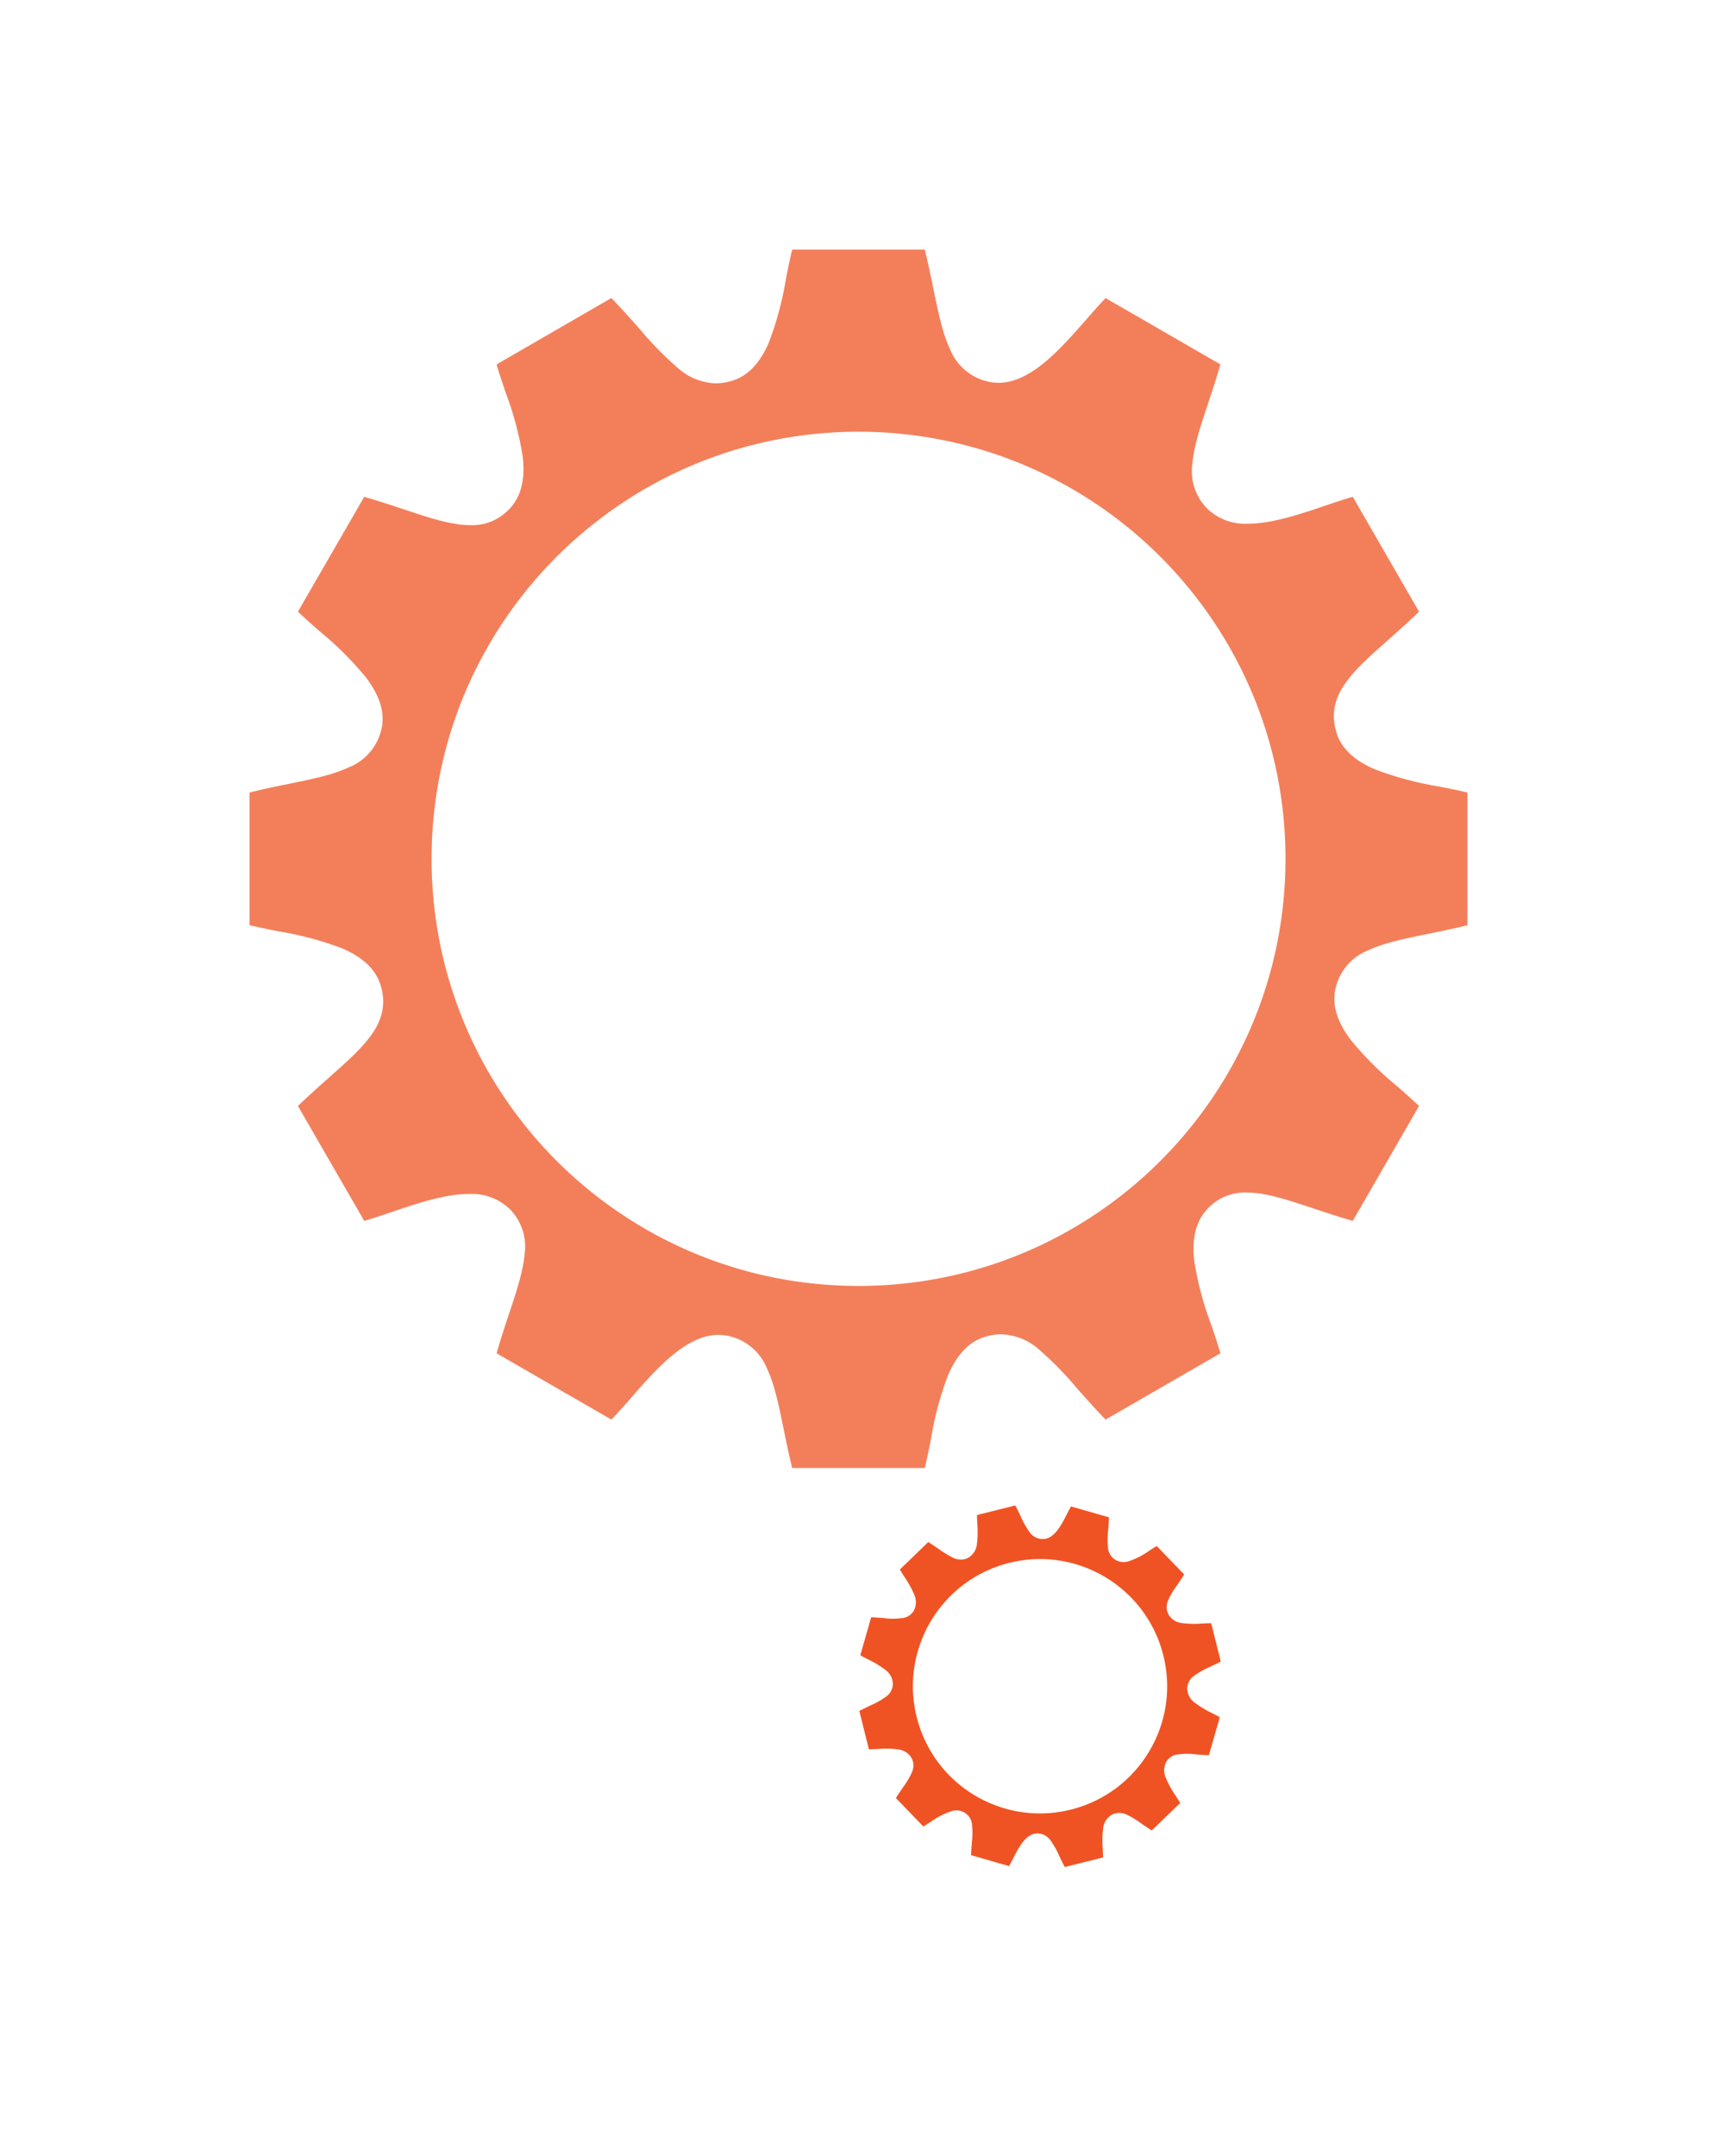 <svg xmlns="http://www.w3.org/2000/svg" xmlns:xlink="http://www.w3.org/1999/xlink" width="309.659" height="388.635" viewBox="0 0 309.659 388.635">
  <defs>
    <filter id="Subtraction_22" x="0" y="0" width="309.659" height="309.658" filterUnits="userSpaceOnUse">
      <feOffset dx="-30" dy="7" input="SourceAlpha"/>
      <feGaussianBlur stdDeviation="15" result="blur"/>
      <feFlood flood-opacity="0.161"/>
      <feComposite operator="in" in2="blur"/>
      <feComposite in="SourceGraphic"/>
    </filter>
    <filter id="Subtraction_23" x="102.935" y="219.357" width="169.278" height="169.277" filterUnits="userSpaceOnUse">
      <feOffset dx="-30" dy="7" input="SourceAlpha"/>
      <feGaussianBlur stdDeviation="15" result="blur-2"/>
      <feFlood flood-opacity="0.161"/>
      <feComposite operator="in" in2="blur-2"/>
      <feComposite in="SourceGraphic"/>
    </filter>
  </defs>
  <g id="Gear_Variant_1" data-name="Gear Variant 1" transform="translate(206 -1436.061)">
    <g transform="matrix(1, 0, 0, 1, -206, 1436.06)" filter="url(#Subtraction_22)">
      <path id="Subtraction_22-2" data-name="Subtraction 22" d="M121.778,219.659H97.871c-.61-2.441-1.085-4.772-1.544-7.027-.87-4.271-1.621-7.958-2.976-10.857a9.72,9.72,0,0,0-6.537-5.822l-.055-.009a8.417,8.417,0,0,0-2.171-.287c-5.833,0-11.126,6.04-15.795,11.369-1.234,1.409-2.4,2.737-3.525,3.9L44.556,198.973c.712-2.493,1.478-4.8,2.218-7.022,1.374-4.131,2.562-7.7,2.832-10.846a9.557,9.557,0,0,0-2.717-8.172,9.837,9.837,0,0,0-7.331-2.679c-4.311,0-9.371,1.714-13.836,3.226l0,0c-1.778.6-3.457,1.171-5.033,1.62L8.732,154.39c1.942-1.878,3.795-3.522,5.587-5.111,3.243-2.877,6.043-5.361,7.8-7.912a10.989,10.989,0,0,0,1.792-3.949,9.334,9.334,0,0,0-.168-4.445l-.018-.055c-.793-2.989-3.1-5.263-7.037-6.952a59.371,59.371,0,0,0-11.533-3.082c-1.841-.365-3.578-.71-5.154-1.1V97.871c2.431-.607,4.757-1.081,7.006-1.539,4.273-.87,7.961-1.621,10.866-2.977a9.727,9.727,0,0,0,5.833-6.54l.009-.055c.8-2.98-.065-6.1-2.634-9.527a59.467,59.467,0,0,0-8.434-8.425C11.234,67.57,9.9,66.4,8.732,65.269l11.954-20.7c2.489.711,4.788,1.476,7.011,2.216,4.661,1.552,8.686,2.892,12.133,2.892a9.147,9.147,0,0,0,6.9-2.775c2.2-2.211,3.035-5.356,2.538-9.613a59.13,59.13,0,0,0-3.085-11.554c-.6-1.78-1.172-3.461-1.622-5.038L65.26,8.732c1.878,1.942,3.522,3.8,5.112,5.588A61.32,61.32,0,0,0,77.2,21.306a10.786,10.786,0,0,0,6.865,2.8,10.17,10.17,0,0,0,2.616-.36l.055-.018c2.989-.8,5.262-3.1,6.949-7.03A59.3,59.3,0,0,0,96.763,5.169c.366-1.843.712-3.584,1.108-5.169h23.907c.612,2.444,1.089,4.778,1.55,7.035.873,4.271,1.627,7.959,2.983,10.859a9.722,9.722,0,0,0,6.533,5.821l.055.01a8.419,8.419,0,0,0,2.171.287c5.833,0,11.126-6.04,15.8-11.369,1.234-1.409,2.4-2.737,3.525-3.9L175.1,20.695c-.712,2.494-1.478,4.8-2.219,7.023-1.374,4.131-2.562,7.7-2.832,10.845a9.556,9.556,0,0,0,2.717,8.171,9.837,9.837,0,0,0,7.331,2.679c4.311,0,9.371-1.714,13.835-3.226,1.78-.6,3.46-1.172,5.039-1.622l11.954,20.713c-1.938,1.874-3.789,3.517-5.579,5.1-3.245,2.88-6.047,5.366-7.8,7.919a10.981,10.981,0,0,0-1.792,3.95,9.314,9.314,0,0,0,.172,4.444l.009.055c.793,2.989,3.1,5.263,7.037,6.953A59.369,59.369,0,0,0,214.5,96.785c1.84.365,3.577.71,5.154,1.1V121.8c-2.444.611-4.778,1.086-7.035,1.546-4.269.869-7.955,1.62-10.854,2.975a9.7,9.7,0,0,0-5.818,6.535l-.009.046c-.8,2.983.066,6.1,2.638,9.535a59.521,59.521,0,0,0,8.445,8.432l0,0c1.406,1.232,2.734,2.4,3.9,3.522L198.973,175.1c-2.493-.712-4.8-1.478-7.022-2.219-4.66-1.551-8.684-2.89-12.128-2.89a9.13,9.13,0,0,0-6.889,2.775c-2.209,2.219-3.04,5.369-2.542,9.63a59.009,59.009,0,0,0,3.091,11.553c.6,1.774,1.171,3.449,1.62,5.021L154.39,210.927c-1.878-1.942-3.522-3.8-5.112-5.588a61.337,61.337,0,0,0-6.824-6.987,10.786,10.786,0,0,0-6.865-2.8,10.168,10.168,0,0,0-2.616.36l-.055.018c-2.989.8-5.261,3.1-6.949,7.028a59.288,59.288,0,0,0-3.081,11.524c-.366,1.845-.712,3.587-1.109,5.171ZM109.829,32.831A77.566,77.566,0,0,0,94.311,34.4,76.578,76.578,0,0,0,66.779,45.981a77.223,77.223,0,0,0-27.9,33.877A76.61,76.61,0,0,0,34.4,94.311a77.75,77.75,0,0,0,0,31.036,76.578,76.578,0,0,0,11.586,27.533,77.224,77.224,0,0,0,33.877,27.9,76.609,76.609,0,0,0,14.453,4.487,77.751,77.751,0,0,0,31.036,0,76.577,76.577,0,0,0,27.533-11.586,77.224,77.224,0,0,0,27.9-33.877,76.613,76.613,0,0,0,4.487-14.454,77.75,77.75,0,0,0,0-31.036,76.577,76.577,0,0,0-11.586-27.533,77.223,77.223,0,0,0-33.877-27.9A76.611,76.611,0,0,0,125.347,34.4,77.569,77.569,0,0,0,109.829,32.831Z" transform="translate(75 38)" fill="#f37f5a"/>
    </g>
    <g transform="matrix(1, 0, 0, 1, -206, 1436.06)" filter="url(#Subtraction_23)">
      <path id="Subtraction_23-2" data-name="Subtraction 23" d="M36.257,65.4H29.139c-.182-.727-.323-1.421-.46-2.092a15.1,15.1,0,0,0-.886-3.233,2.894,2.894,0,0,0-1.946-1.733l-.016,0a2.506,2.506,0,0,0-.646-.085c-1.737,0-3.312,1.8-4.7,3.385-.368.419-.714.815-1.049,1.162L13.266,59.24c.212-.742.44-1.428.66-2.091a15.16,15.16,0,0,0,.843-3.229,2.845,2.845,0,0,0-.809-2.433,2.929,2.929,0,0,0-2.183-.8,14,14,0,0,0-4.119.96h0c-.529.179-1.029.349-1.5.482L2.6,45.967c.578-.559,1.13-1.048,1.663-1.522a14.688,14.688,0,0,0,2.322-2.356,3.272,3.272,0,0,0,.534-1.176,2.779,2.779,0,0,0-.05-1.324l-.005-.017a3.243,3.243,0,0,0-2.1-2.07,17.676,17.676,0,0,0-3.434-.918C.986,36.477.469,36.374,0,36.257V29.139c.724-.181,1.416-.322,2.086-.458a15.122,15.122,0,0,0,3.235-.886,2.9,2.9,0,0,0,1.737-1.947l0-.016a3.25,3.25,0,0,0-.784-2.836,17.7,17.7,0,0,0-2.511-2.508c-.421-.369-.818-.717-1.166-1.054l3.559-6.164c.741.212,1.425.44,2.087.66a12.534,12.534,0,0,0,3.612.861,2.723,2.723,0,0,0,2.053-.826,3.278,3.278,0,0,0,.756-2.862,17.6,17.6,0,0,0-.919-3.44c-.18-.53-.349-1.03-.483-1.5L19.43,2.6c.559.578,1.049,1.13,1.522,1.664a18.257,18.257,0,0,0,2.032,2.08,3.211,3.211,0,0,0,2.044.833,3.028,3.028,0,0,0,.779-.107l.016-.005A3.245,3.245,0,0,0,27.892,4.97a17.655,17.655,0,0,0,.917-3.432c.109-.549.212-1.067.33-1.539h7.118c.182.728.324,1.422.462,2.095a15.13,15.13,0,0,0,.888,3.233,2.9,2.9,0,0,0,1.945,1.733l.016,0a2.506,2.506,0,0,0,.646.085c1.737,0,3.312-1.8,4.7-3.385.367-.419.714-.815,1.049-1.162l6.167,3.559c-.212.743-.44,1.428-.661,2.091a15.158,15.158,0,0,0-.843,3.229,2.845,2.845,0,0,0,.809,2.433,2.929,2.929,0,0,0,2.183.8,14,14,0,0,0,4.119-.96c.53-.179,1.03-.349,1.5-.483L62.8,19.435c-.577.558-1.128,1.047-1.661,1.52a14.7,14.7,0,0,0-2.323,2.358,3.269,3.269,0,0,0-.533,1.176,2.773,2.773,0,0,0,.051,1.323l0,.016a3.243,3.243,0,0,0,2.1,2.07,17.676,17.676,0,0,0,3.434.918c.548.109,1.065.211,1.535.329v7.118c-.728.182-1.422.323-2.095.46a15.094,15.094,0,0,0-3.232.886,2.889,2.889,0,0,0-1.732,1.946l0,.014a3.253,3.253,0,0,0,.785,2.839,17.721,17.721,0,0,0,2.514,2.51h0c.419.367.814.713,1.161,1.048L59.24,52.133c-.742-.212-1.428-.44-2.091-.661a12.538,12.538,0,0,0-3.611-.86,2.718,2.718,0,0,0-2.051.826,3.285,3.285,0,0,0-.757,2.867,17.569,17.569,0,0,0,.92,3.44c.179.528.348,1.027.482,1.495L45.967,62.8c-.559-.578-1.049-1.13-1.522-1.664a18.263,18.263,0,0,0-2.032-2.08,3.211,3.211,0,0,0-2.044-.833,3.027,3.027,0,0,0-.779.107l-.016.005A3.244,3.244,0,0,0,37.5,60.428a17.652,17.652,0,0,0-.917,3.431c-.109.549-.212,1.068-.33,1.54ZM32.7,9.775a23.094,23.094,0,0,0-4.62.466,22.8,22.8,0,0,0-8.2,3.449,22.992,22.992,0,0,0-8.306,10.086,22.809,22.809,0,0,0-1.336,4.3,23.149,23.149,0,0,0,0,9.24,22.8,22.8,0,0,0,3.449,8.2,22.992,22.992,0,0,0,10.086,8.306,22.809,22.809,0,0,0,4.3,1.336,23.149,23.149,0,0,0,9.24,0,22.8,22.8,0,0,0,8.2-3.449,22.992,22.992,0,0,0,8.306-10.086,22.809,22.809,0,0,0,1.336-4.3,23.148,23.148,0,0,0,0-9.24,22.8,22.8,0,0,0-3.449-8.2,22.992,22.992,0,0,0-10.086-8.306,22.81,22.81,0,0,0-4.3-1.336A23.1,23.1,0,0,0,32.7,9.775Z" transform="translate(177.93 273.18) rotate(-14)" fill="#f05323"/>
    </g>
  </g>
</svg>
